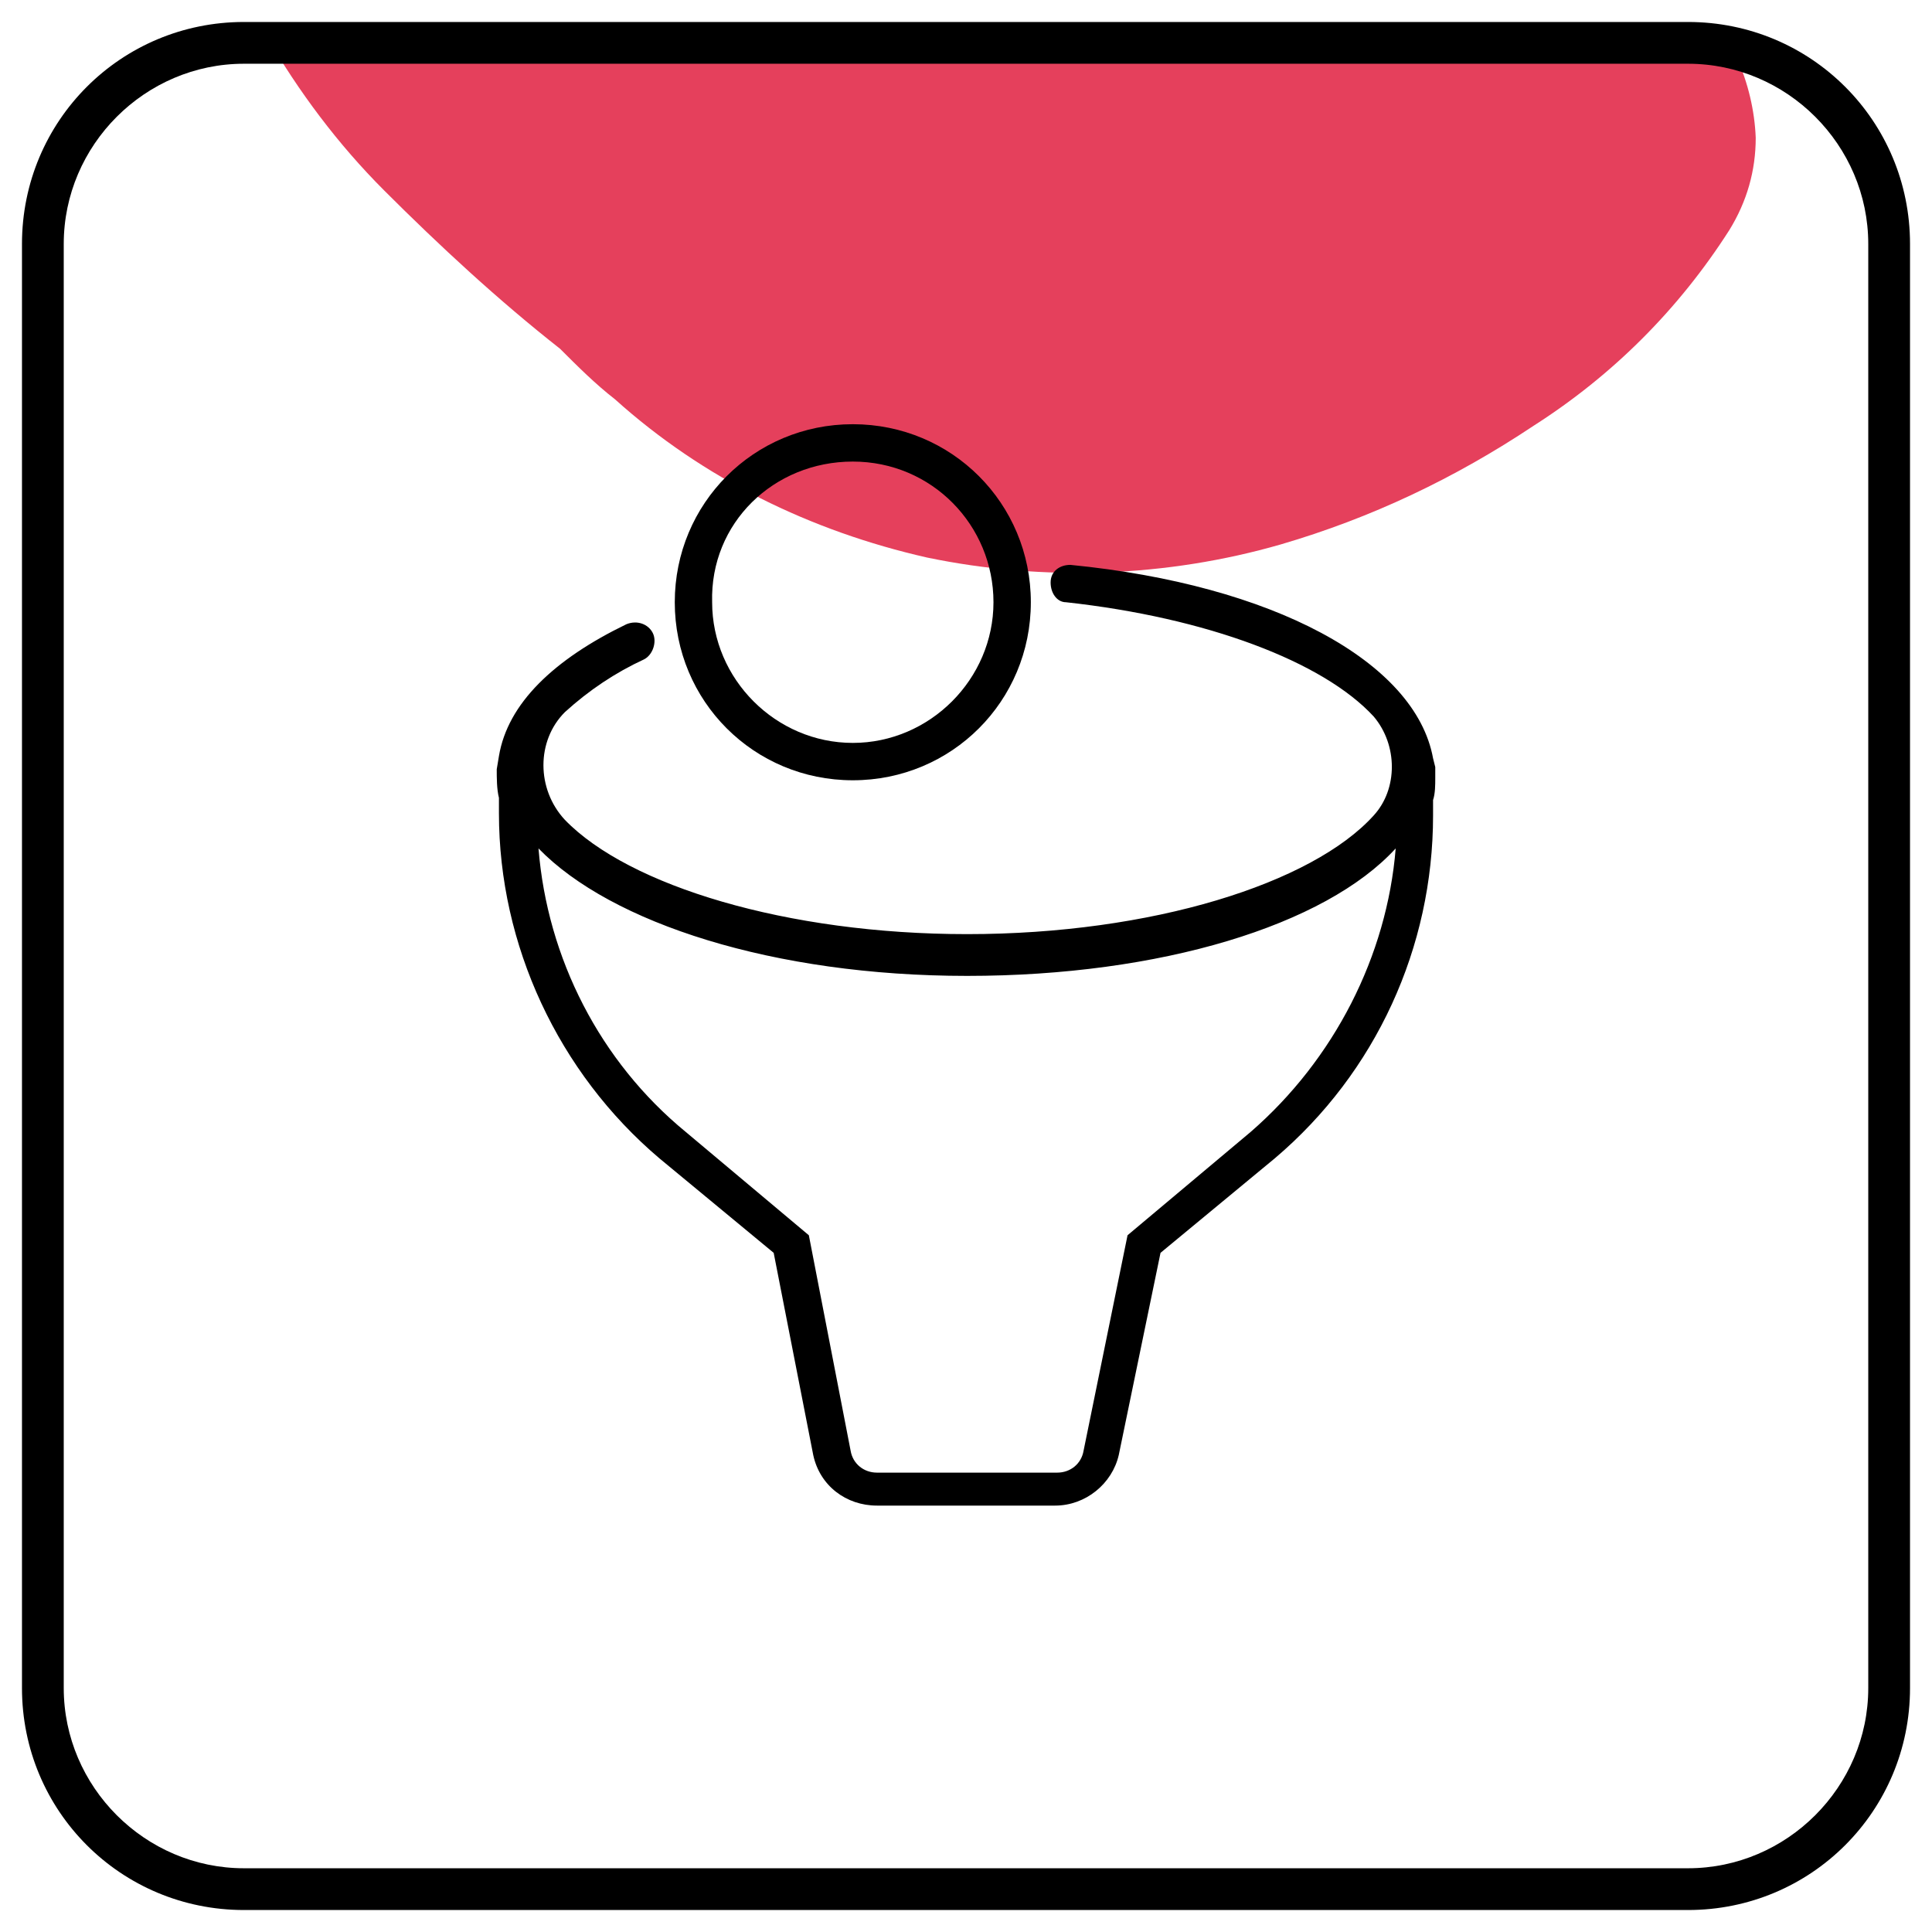 <svg xmlns="http://www.w3.org/2000/svg" xmlns:xlink="http://www.w3.org/1999/xlink" id="logo_obiettivi" x="0px" y="0px" viewBox="0 0 87.9 87.9" style="enable-background:new 0 0 87.9 87.9;" xml:space="preserve"><style type="text/css">	.st0{clip-path:url(#SVGID_00000007394461489450816440000016830879118137714591_);}	.st1{fill:#E5405C;}	.st2{clip-path:url(#SVGID_00000176749127318684928560000004617886975629291443_);}</style><g id="Raggruppa_266" transform="translate(1.58 26.467)">	<g>		<defs>			<path id="SVGID_1_" d="M9-23.9h66.8c4.4,0,8,3.6,8,8v66.8c0,4.4-3.6,8-8,8H9c-4.4,0-8-3.6-8-8v-66.8C1-20.3,4.5-23.9,9-23.9z"></path>		</defs>		<clipPath id="SVGID_00000093863953152107494390000017437300381050517135_">			<use xlink:href="#SVGID_1_" style="overflow:visible;"></use>		</clipPath>		<g id="Raggruppa_265" style="clip-path:url(#SVGID_00000093863953152107494390000017437300381050517135_);">			<path id="Tracciato_1709" class="st1" d="M56.7-1.7c4.1-1.2,7.9-3,11.5-5.4c3.6-2.3,6.6-5.3,8.9-8.9c0.8-1.3,1.2-2.7,1.2-4.2    c-0.1-2.5-1.2-5-3-6.7c-2.1-2.2-3.6-4.9-4.3-7.9c-1-3.7-3.1-7-5.9-9.5c-2.5-2.4-5.8-3.8-9.4-4.9c-0.8-0.2-1.5-0.5-2.3-0.7    c-1.1-0.2-2.1-0.4-3.2-0.4c-5.2-0.4-7.3,6.9-19,5.7c-0.5-0.1-0.9-0.2-1.4-0.3c-2.9-0.8-5.9-1.4-8.9-1.8c-1.7-0.3-3.4-0.3-5.1-0.3    c-2.1,0.1-4.1,0.9-5.7,2.3c-1,1-1.8,2.2-2.2,3.6c-1.1,3.5-1,7.3,0.1,10.8c0.6,1.9,1.5,3.7,2.5,5.4c1.5,2.6,3.3,5,5.4,7.1    c2.5,2.5,5.2,5,8,7.2c0.8,0.8,1.6,1.6,2.5,2.3c4,3.6,8.9,6,14.2,7.2C45.9,0,51.5-0.2,56.7-1.7"></path>		</g>	</g></g><g id="Raggruppa_268">	<g>		<defs>			<rect id="SVGID_00000049210859940796476680000004102984170767568800_" x="1" y="-23.9" width="86" height="110.8"></rect>		</defs>		<clipPath id="SVGID_00000065036339824884712670000004654955142825638315_">			<use xlink:href="#SVGID_00000049210859940796476680000004102984170767568800_" style="overflow:visible;"></use>		</clipPath>		<g id="Raggruppa_267" style="clip-path:url(#SVGID_00000065036339824884712670000004654955142825638315_);">			<path id="Tracciato_1710" d="M76.8,86.9H11.1C5.5,86.9,1,82.4,1,76.8V11.1C1,5.5,5.5,1,11.1,1h65.7c5.6,0,10.1,4.5,10.1,10.1    v65.7C86.9,82.4,82.4,86.9,76.8,86.9 M11.1,2.9c-4.5,0-8.2,3.7-8.2,8.2v65.7c0,4.5,3.7,8.2,8.2,8.2h65.7c4.5,0,8.2-3.7,8.2-8.2    V11.1c0-4.5-3.7-8.2-8.2-8.2H11.1z"></path>			<path id="Tracciato_1711" d="M65.3,34.9l-0.1-0.4c-0.8-4.4-7.3-7.9-16.5-8.8c-0.5,0-0.9,0.3-0.9,0.8v0c0,0.5,0.3,0.9,0.7,0.9    c0,0,0,0,0,0c6.4,0.7,11.7,2.7,14,5.2c1.1,1.3,1.1,3.3,0,4.5c-2.8,3.1-10.1,5.4-18.5,5.4c-8.2,0-15.4-2.2-18.3-5.2    c-1.3-1.4-1.3-3.6,0-4.9c0,0,0,0,0,0c1.1-1,2.3-1.8,3.6-2.4c0.4-0.2,0.6-0.8,0.4-1.2c-0.2-0.4-0.7-0.6-1.2-0.4    c-3.3,1.6-5.4,3.6-5.8,6L22.6,35c0,0.4,0,0.9,0.1,1.3v0.7c0,6,2.7,11.8,7.3,15.7l5.2,4.3l1.8,9.2c0.3,1.4,1.5,2.3,2.9,2.3H48    c1.4,0,2.6-1,2.9-2.3l1.9-9.2l5.2-4.3c4.6-3.9,7.2-9.6,7.2-15.6v-0.7c0.1-0.3,0.1-0.7,0.1-1C65.3,35.2,65.3,35.1,65.3,34.9     M56.9,51.5l-5.6,4.7l-2,9.8c-0.1,0.6-0.6,1-1.2,1h-8.2c-0.6,0-1.1-0.4-1.2-1l-1.9-9.8l-5.6-4.7c-3.9-3.2-6.3-7.9-6.7-12.9    c3.3,3.4,10.7,5.8,19.5,5.8s16.3-2.3,19.5-5.8C63.1,43.5,60.7,48.2,56.9,51.5"></path>			<path id="Tracciato_1712" d="M38.8,35.5c4.5,0,8.1-3.6,8.1-8.1c0-4.5-3.6-8.1-8.1-8.1c-4.5,0-8.1,3.6-8.1,8.1l0,0    C30.7,31.9,34.3,35.5,38.8,35.5 M38.8,21c3.6,0,6.4,2.9,6.4,6.4s-2.9,6.4-6.4,6.4s-6.4-2.9-6.4-6.4l0,0    C32.3,23.8,35.2,21,38.8,21"></path>		</g>	</g></g></svg>